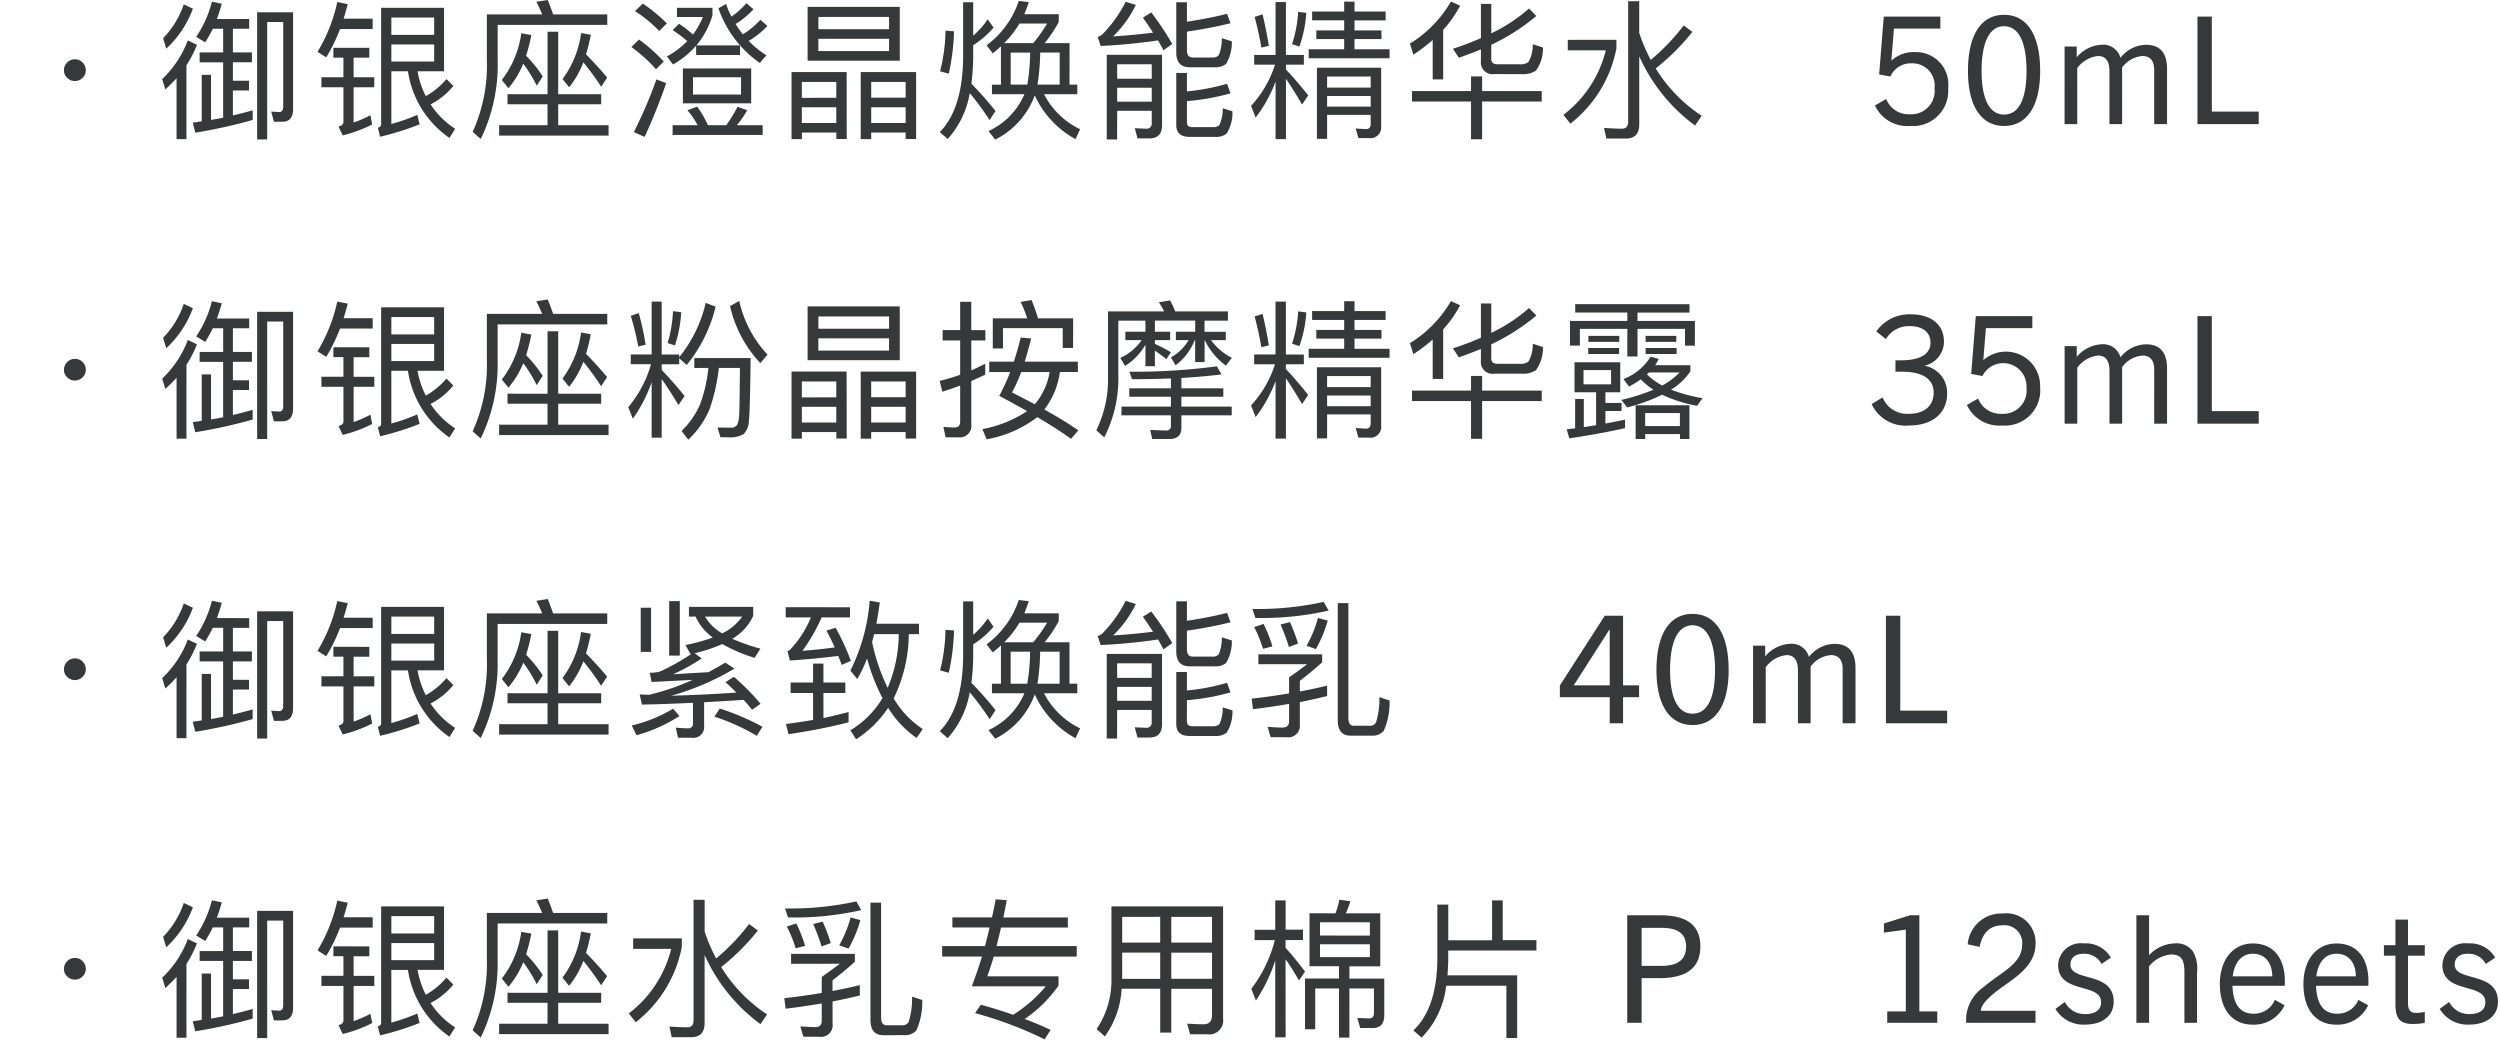 <svg xmlns="http://www.w3.org/2000/svg" width="217" height="91" viewBox="0 0 217 91">
  <g id="gwp_contents_03" transform="translate(-550 -899)">
    <path id="パス_4224" data-name="パス 4224" d="M6.5-5.629a.9.9,0,0,0-.663.273.9.9,0,0,0-.286.676.867.867,0,0,0,.286.663.9.9,0,0,0,.663.273.9.9,0,0,0,.663-.273.915.915,0,0,0,.286-.663.944.944,0,0,0-.286-.676A.9.9,0,0,0,6.5-5.629ZM15.951-10.4a7.673,7.673,0,0,1-1.794,2.938l.273.91a8.96,8.96,0,0,0,2.314-3.471ZM16.3-7.267a8.916,8.916,0,0,1-2.223,3.354l.273.9q.507-.468.975-.975V1.3h.858V-5.109A9.993,9.993,0,0,0,17.1-6.89Zm2.171-1.014h.9v2.054H17.329v.858H19.37v4.81q-.507.1-1.053.195V-4.277h-.806v4.03l-.78.117.221.871A44.891,44.891,0,0,0,21.931-.364V-1.2c-.559.156-1.131.312-1.716.442V-2.925h1.4V-3.77h-1.4v-1.6h1.651v-.858H20.215V-8.281h1.417v-.845H18.824q.234-.624.429-1.326l-.858-.182A9.687,9.687,0,0,1,17.03-7.579l.78.481A12.749,12.749,0,0,0,18.473-8.281ZM24.518-.208c.611,0,.923-.377.923-1.118V-9.711h-3.12V1.326h.871V-8.866h1.391v7.345q0,.468-.351.468l-.689-.039.234.884ZM29.276-10.6A14.018,14.018,0,0,1,27.56-6.279l.754.481a14.372,14.372,0,0,0,1.2-2.457h2.834v-.9H29.822c.13-.4.247-.819.364-1.261ZM28.938-6.63v.858h.871v1.7H27.9V-3.2h1.911V-.182q0,.273-.429.39l.364.767A11.808,11.808,0,0,0,32.305.026L32.149-.78a9.358,9.358,0,0,1-1.456.637V-3.2h1.794v-.871H30.693v-1.7h1.365V-6.63Zm5.031-.286h3.718v1.482H33.969Zm3.718-.832H33.969V-9.256h3.718Zm1.066,3.835a6.63,6.63,0,0,1-1.794,1.482,7.526,7.526,0,0,1-.715-2.158h2.3V-10.1h-5.46V.026c0,.13-.1.221-.286.286l.195.78A24.131,24.131,0,0,0,36.426.013l-.208-.819a16.552,16.552,0,0,1-2.249.793V-4.589h1.443a8.536,8.536,0,0,0,3.6,5.785L39.507.4a7.2,7.2,0,0,1-2.132-2.119,6.167,6.167,0,0,0,1.976-1.6Zm5.3,1.313v.871h3.471V.091h-4.2v.9h9.5v-.9H48.451v-1.82h3.731V-2.6H48.451V-8.021h-.923V-2.6Zm6.578-2.769A23.635,23.635,0,0,1,52.182-3.25l.52-.793c-.611-.728-1.222-1.4-1.833-2.015a16.361,16.361,0,0,0,.416-1.7l-.845-.156a8.563,8.563,0,0,1-1.612,4L49.4-3.2A7.906,7.906,0,0,0,50.635-5.369Zm-5.213.117a12.286,12.286,0,0,1,1.17,1.911l.52-.806a11.167,11.167,0,0,0-1.443-1.794,15.024,15.024,0,0,0,.455-1.794l-.871-.156a8.542,8.542,0,0,1-1.69,4.056l.572.715A7.951,7.951,0,0,0,45.422-5.252Zm7.293-4.277H48.009q-.234-.7-.468-1.248l-.988.156a10.627,10.627,0,0,1,.507,1.092h-4.8v4.017A13.854,13.854,0,0,1,41.028.663l.7.624a14.691,14.691,0,0,0,1.469-6.8V-8.619h9.516Zm3.081-.936-.676.65a11.878,11.878,0,0,1,2.106,1.729l.663-.663A14.8,14.8,0,0,0,55.8-10.465Zm-.325,3.12-.663.65A13.448,13.448,0,0,1,56.94-4.771l.676-.663A14.451,14.451,0,0,0,55.471-7.345Zm1.508,3.458A38.164,38.164,0,0,1,55.016.689l.936.416a49.846,49.846,0,0,0,1.872-4.667Zm2.3-.949v3.029h5.928V-4.836Zm5.044,2.262H60.151V-4.069h4.173ZM58.383.091V.936H66.2V.091H63.96a8.815,8.815,0,0,0,.9-1.3l-.845-.3a11.442,11.442,0,0,1-.975,1.6H61.451a8.925,8.925,0,0,0-.936-1.612l-.845.312a7.389,7.389,0,0,1,.884,1.3Zm2.041-6.9v.806h3.809v-.832H60.45a7.455,7.455,0,0,0,1.391-2.6V-10.1H58.76V-9.3h2.249a6.736,6.736,0,0,1-.858,1.521,9.782,9.782,0,0,0-1.209-.936l-.559.546a12.478,12.478,0,0,1,1.274.962,7.4,7.4,0,0,1-1.768,1.326l.533.7A7.768,7.768,0,0,0,60.424-6.812Zm2.6-3.627-.663.377a9.592,9.592,0,0,0,3.588,4.745l.572-.663a8.465,8.465,0,0,1-1.534-1.248,7.364,7.364,0,0,0,1.625-1.3L66-9.061A7.016,7.016,0,0,1,64.48-7.8a6.928,6.928,0,0,1-.624-.9A7.035,7.035,0,0,0,65.4-9.971l-.611-.533a6.662,6.662,0,0,1-1.3,1.17A7.62,7.62,0,0,1,63.024-10.439ZM73.489-4.524H68.705V1.3h.9V.728h2.99v.559h.9ZM69.6-.1V-1.469h2.99V-.1Zm0-2.184V-3.666h2.99v1.378Zm9.919-2.236h-4.81V1.3h.91V.728h2.99v.559h.91ZM75.621-.1V-1.469h2.99V-.1Zm0-2.2V-3.666h2.99V-2.3ZM70.1-10.179v4.667H78.1v-4.667Zm7.072,3.835H71.032V-7.41h6.136Zm-6.136-1.9V-9.308h6.136v1.066Zm11.037.13A15.461,15.461,0,0,1,81.6-4.589l.754.208A19.372,19.372,0,0,0,82.81-8.06Zm2.106,5.421A25.057,25.057,0,0,1,85.9-.351l.507-.793A29.7,29.7,0,0,0,84.318-3.51a20.45,20.45,0,0,0,.156-2.3v-1.04a7.943,7.943,0,0,0,1.768-1.534L85.735-9.1a7.014,7.014,0,0,1-1.261,1.417v-2.9H83.6v4.771c-.026,2.99-.7,5.148-2.028,6.5l.689.6A7.934,7.934,0,0,0,84.175-2.691Zm8.658-4.342H90.675A11.484,11.484,0,0,0,91.9-8.866v-.676h-2.99q.214-.507.39-1.053l-.871-.1a7.853,7.853,0,0,1-2.795,3.848l.533.7c.234-.182.481-.39.715-.611v3.328H86.1V-2.6H88.92A6.182,6.182,0,0,1,85.8.6l.585.741A6.969,6.969,0,0,0,89.817-2.5a8.21,8.21,0,0,0,3.536,3.8l.4-.858A6.839,6.839,0,0,1,90.623-2.6h2.886v-.832h-.676Zm-5.109,3.6V-6.214h1.69a17.648,17.648,0,0,1-.247,2.782Zm2.327,0a19.052,19.052,0,0,0,.234-2.782h1.69v2.782Zm-.364-3.6H87.165a8.708,8.708,0,0,0,1.326-1.7h2.4A13.039,13.039,0,0,1,89.687-7.033Zm7.28,3.874h3V-1.95h-3Zm3-.78h-3V-5.2h3Zm-3,2.782h3V-.1a.44.44,0,0,1-.494.494L98.5.351l.234.884h1.04c.728,0,1.092-.39,1.092-1.144v-6.11h-4.8V1.326h.9ZM105.43-4.94a1.439,1.439,0,0,0,1-.3,3.684,3.684,0,0,0,.494-1.95l-.871-.273a3.675,3.675,0,0,1-.26,1.469.667.667,0,0,1-.546.208h-1.7c-.351,0-.52-.208-.52-.624V-8.034c1.43-.208,2.691-.455,3.783-.728l-.3-.819c-.9.234-2.054.468-3.484.689v-1.69H102.1v4.368c0,.845.39,1.274,1.183,1.274ZM103.025-2a19.757,19.757,0,0,0,3.783-.676l-.3-.832a18.241,18.241,0,0,1-3.484.663v-1.6H102.1V.065c0,.689.377,1.04,1.157,1.04h2.21a1.453,1.453,0,0,0,1.014-.3,3.373,3.373,0,0,0,.494-1.924l-.845-.26a3.284,3.284,0,0,1-.286,1.456.738.738,0,0,1-.559.182h-1.768c-.338,0-.494-.143-.494-.4ZM99.931-9.7l-.728.455c.312.442.611.884.884,1.3-1.222.156-2.379.26-3.471.325a9.61,9.61,0,0,0,1.976-2.73l-.884-.273a11.277,11.277,0,0,1-2,2.808,1.163,1.163,0,0,1-.429.247l.26.78a49.462,49.462,0,0,0,4.979-.481q.253.429.468.858l.767-.546A25.312,25.312,0,0,0,99.931-9.7Zm8.931,3.692v.845h1.807a9.474,9.474,0,0,1-2.08,3.575l.4,1.014A11.849,11.849,0,0,0,110.721-3.7v5h.9V-3.939c.39.572.858,1.313,1.4,2.236l.533-.793c-.65-.819-1.287-1.573-1.937-2.249v-.416h1.56v-.845h-1.56V-10.6h-.9v4.589Zm3.822-3.744a11.351,11.351,0,0,1-.533,2.808l.637.208a10.789,10.789,0,0,0,.6-2.925Zm-3.094.221-.689.221c.234.858.429,1.742.585,2.665l.65-.156Q109.883-8.34,109.59-9.529Zm7.085-1.105v.858h-2.782v.767h2.782v.871h-2.418v.754h2.418V-6.5h-3.081v.78h7.02V-6.5h-3.042v-.884h2.34v-.754h-2.34v-.871h2.7v-.767h-2.7v-.858Zm-1.482,8.19h3.783v.923h-3.783Zm3.783-.728h-3.783v-.962h3.783ZM115.193-.806h3.783v.78c0,.3-.143.455-.416.455l-.884-.052.234.832h.91a.936.936,0,0,0,1.066-1.04V-4.9h-5.577V1.274h.884Zm7.371-2.067v.91h5.122V1.313h.962V-1.963h5.174v-.91h-5.174V-4.147h-.962v1.274Zm9.542-1.469a1.965,1.965,0,0,0,1.222-.312,3.292,3.292,0,0,0,.6-2l-.884-.286a2.919,2.919,0,0,1-.377,1.547,1.085,1.085,0,0,1-.728.195h-1.95c-.364,0-.546-.156-.546-.455V-6.89a18.008,18.008,0,0,0,3.913-2.5l-.637-.65a14.032,14.032,0,0,1-3.276,2.158v-2.561h-.9v2.977a25.828,25.828,0,0,1-2.431.923l.52.78c.65-.234,1.287-.468,1.911-.728v1.014a1.017,1.017,0,0,0,1.17,1.131Zm-7.748-2.964v3.419h.91v-4.3a9.834,9.834,0,0,0,1.469-2.093l-.793-.364a10.439,10.439,0,0,1-3.562,3.653l.3.962A15.745,15.745,0,0,0,124.358-7.306Zm11.726-.013v.91h3.3a10.063,10.063,0,0,1-3.679,5.6l.6.767a10.877,10.877,0,0,0,4-6.539v-.741Zm10.062-1.248a18.369,18.369,0,0,1-2.86,2.99,14.567,14.567,0,0,1-1-2.34v-2.756h-.962V-.208c0,.39-.182.6-.52.6-.494,0-1.027-.026-1.573-.065l.2.923h1.7c.767,0,1.157-.416,1.157-1.222V-5.889A15.07,15.07,0,0,0,147.134.117l.572-.845a13.219,13.219,0,0,1-3.991-4.108A19.817,19.817,0,0,0,146.9-8.008ZM169.1-3.133a2.807,2.807,0,0,0-2.925-3.12,2.817,2.817,0,0,0-1.976.715h-.026l.221-2.756h4.03v-1.04h-4.914l-.4,5.018.975.182a1.92,1.92,0,0,1,1.833-1.144,1.923,1.923,0,0,1,2,2.158A2.028,2.028,0,0,1,165.8-.858a2.1,2.1,0,0,1-2.08-1.326l-.975.559A3.1,3.1,0,0,0,165.828.156,3.055,3.055,0,0,0,169.1-3.133ZM173.953.156c2,0,3.133-1.755,3.133-4.771,0-3.094-1.118-4.875-3.133-4.875s-3.133,1.781-3.133,4.875C170.82-1.6,171.951.156,173.953.156Zm0-.988c-1.261,0-1.95-1.326-1.95-3.783,0-2.509.689-3.887,1.95-3.887s1.95,1.378,1.95,3.887C175.9-2.158,175.227-.832,173.953-.832ZM188.1,0V-4.784c0-1.4-.6-2.106-1.833-2.106a2.89,2.89,0,0,0-2.21,1.131,1.562,1.562,0,0,0-1.69-1.131A3,3,0,0,0,180.258-5.8v-.936h-1.053V0h1.1V-4.862a2.572,2.572,0,0,1,1.807-1.053c.676,0,.988.481.988,1.313V0h1.1V-4.914a2.416,2.416,0,0,1,1.755-1c.52,0,1.027.247,1.027,1.2V0Zm7.956,0V-1.092h-4.069V-9.334h-1.248V0ZM6.5,20.371a.954.954,0,0,0-.949.949.867.867,0,0,0,.286.663.942.942,0,0,0,1.326,0,.915.915,0,0,0,.286-.663.944.944,0,0,0-.286-.676A.9.9,0,0,0,6.5,20.371ZM15.951,15.6a7.673,7.673,0,0,1-1.794,2.938l.273.91a8.96,8.96,0,0,0,2.314-3.471Zm.351,3.133a8.916,8.916,0,0,1-2.223,3.354l.273.9q.507-.468.975-.975V27.3h.858V20.891a9.993,9.993,0,0,0,.91-1.781Zm2.171-1.014h.9v2.054H17.329v.858H19.37v4.81q-.507.1-1.053.195V21.723h-.806v4.03l-.78.117.221.871a44.891,44.891,0,0,0,4.979-1.1V24.8c-.559.156-1.131.312-1.716.442V23.075h1.4V22.23h-1.4v-1.6h1.651v-.858H20.215V17.719h1.417v-.845H18.824q.234-.624.429-1.326l-.858-.182a9.687,9.687,0,0,1-1.365,3.055l.78.481A12.749,12.749,0,0,0,18.473,17.719Zm6.045,8.073c.611,0,.923-.377.923-1.118V16.289h-3.12V27.326h.871V17.134h1.391v7.345q0,.468-.351.468l-.689-.039.234.884ZM29.276,15.4a14.018,14.018,0,0,1-1.716,4.316l.754.481a14.372,14.372,0,0,0,1.2-2.457h2.834v-.9H29.822c.13-.4.247-.819.364-1.261Zm-.338,3.965v.858h.871v1.7H27.9V22.8h1.911v3.016q0,.273-.429.39l.364.767a11.808,11.808,0,0,0,2.561-.949l-.156-.806a9.358,9.358,0,0,1-1.456.637V22.8h1.794v-.871H30.693v-1.7h1.365V19.37Zm5.031-.286h3.718v1.482H33.969Zm3.718-.832H33.969V16.744h3.718Zm1.066,3.835a6.63,6.63,0,0,1-1.794,1.482,7.526,7.526,0,0,1-.715-2.158h2.3V15.9h-5.46V26.026c0,.13-.1.221-.286.286l.195.78a24.131,24.131,0,0,0,3.432-1.079l-.208-.819a16.553,16.553,0,0,1-2.249.793V21.411h1.443a8.536,8.536,0,0,0,3.6,5.785l.494-.793a7.2,7.2,0,0,1-2.132-2.119,6.167,6.167,0,0,0,1.976-1.6Zm5.3,1.313v.871h3.471v1.82h-4.2v.9h9.5v-.9H48.451v-1.82h3.731V23.4H48.451V17.979h-.923V23.4Zm6.578-2.769a23.635,23.635,0,0,1,1.547,2.119l.52-.793c-.611-.728-1.222-1.4-1.833-2.015a16.361,16.361,0,0,0,.416-1.7l-.845-.156a8.563,8.563,0,0,1-1.612,4l.572.715A7.906,7.906,0,0,0,50.635,20.631Zm-5.213.117a12.286,12.286,0,0,1,1.17,1.911l.52-.806a11.167,11.167,0,0,0-1.443-1.794,15.024,15.024,0,0,0,.455-1.794l-.871-.156a8.542,8.542,0,0,1-1.69,4.056l.572.715A7.951,7.951,0,0,0,45.422,20.748Zm7.293-4.277H48.009q-.234-.7-.468-1.248l-.988.156a10.627,10.627,0,0,1,.507,1.092h-4.8v4.017a13.854,13.854,0,0,1-1.235,6.175l.7.624a14.691,14.691,0,0,0,1.469-6.8V17.381h9.516Zm2.041,3.523v.845h1.755a10.035,10.035,0,0,1-1.976,3.731l.4,1A12.582,12.582,0,0,0,56.563,22.4v4.81h.871V22.126c.416.572.9,1.326,1.456,2.262l.533-.793q-1.014-1.248-1.989-2.262v-.494h1.521v-.52l.65.585a12.669,12.669,0,0,0,2.509-5.057l-.858-.338a11.614,11.614,0,0,1-2.3,4.719v-.234H57.434V15.4h-.871v4.589Zm6.734,1.17a12.586,12.586,0,0,1-.728,3.185,7.3,7.3,0,0,1-1.6,2.288l.585.754a7.775,7.775,0,0,0,1.846-2.639,16.142,16.142,0,0,0,.806-3.588h1.833c-.026,2.262-.039,3.6-.065,4.043a2.444,2.444,0,0,1-.169.884.6.6,0,0,1-.572.26c-.364,0-.754-.013-1.144-.013l.26.845h.624a2.394,2.394,0,0,0,1.391-.273A1.779,1.779,0,0,0,65,25.831c.065-.546.117-2.379.156-5.525H60.268v.858Zm2.678-5.811-.793.442A10.467,10.467,0,0,0,66,20.735l.624-.728A9.957,9.957,0,0,1,64.168,15.353Zm-5.746.884a11.8,11.8,0,0,1-.468,2.769l.637.208a11.621,11.621,0,0,0,.546-2.886Zm-2.977.169-.689.234a25.776,25.776,0,0,1,.65,2.665l.637-.156A22.564,22.564,0,0,0,55.445,16.406Zm18.044,5.07H68.705V27.3h.9v-.572h2.99v.559h.9ZM69.6,25.9V24.531h2.99V25.9Zm0-2.184V22.334h2.99v1.378Zm9.919-2.236h-4.81V27.3h.91v-.572h2.99v.559h.91Zm-3.9,4.42V24.531h2.99V25.9Zm0-2.2V22.334h2.99V23.7ZM70.1,15.821v4.667H78.1V15.821Zm7.072,3.835H71.032V18.59h6.136Zm-6.136-1.9V16.692h6.136v1.066Zm22.113-.9H90.1c-.182-.6-.364-1.118-.559-1.586l-.949.156a12.133,12.133,0,0,1,.572,1.43h-2.99v2.613h.884V17.706h5.187v1.716h.9ZM88.6,18.525c-.182.728-.377,1.417-.6,2.093H85.865v.9h1.82a18.834,18.834,0,0,1-.949,2.067q1.287.682,2.418,1.326a10.56,10.56,0,0,1-3.887,1.56l.377.884a10.224,10.224,0,0,0,4.394-1.924c1.17.689,2.145,1.313,2.925,1.885l.637-.741c-.754-.52-1.729-1.131-2.951-1.807A6.828,6.828,0,0,0,92,21.515h1.56v-.9H88.946c.182-.6.377-1.274.559-2.015Zm2.509,2.99a5.809,5.809,0,0,1-1.287,2.8c-.611-.325-1.274-.663-1.976-1.027a14.455,14.455,0,0,0,.793-1.768Zm-7.917,5.668a1,1,0,0,0,1.118-1.131V22.3c.4-.182.806-.364,1.209-.559v-.949q-.6.312-1.209.585v-2.6h1.222v-.9H84.305V15.418h-.962v2.457H81.822v.9h1.521v2.977a15.7,15.7,0,0,1-1.781.533l.234.936c.507-.156,1.027-.338,1.547-.533v3.133c0,.338-.169.507-.481.507s-.637-.026-.975-.052l.195.91ZM98.02,22.932v.728h3.614v.858h-4.29v.754h4.29v.9a.375.375,0,0,1-.429.416c-.442,0-.9-.026-1.365-.052l.169.793h1.482c.7,0,1.053-.325,1.053-.949V25.272h4.368v-.754h-4.368V23.66h3.64v-.728h-3.64v-.9c1.326-.078,2.483-.182,3.484-.312l-.4-.7a54.559,54.559,0,0,1-7.592.468l.221.65c1.2,0,2.327-.026,3.38-.065v.858Zm-.338-4.914v.728H99.1a4.627,4.627,0,0,1-1.859,1.547l.416.689a5.284,5.284,0,0,0,1.768-1.833v1.859h.819V19.656c.286.195.624.442,1,.741l.39-.6a14.275,14.275,0,0,0-1.391-.728v-.325h1.326v-.728h-1.326v-.962h3.5v.962h-1.677v.728h1.105a4.042,4.042,0,0,1-1.534,1.5l.4.689a5.026,5.026,0,0,0,1.664-2.184h.039v1.9h.819v-1.9h.013a6,6,0,0,0,1.833,2.21l.52-.676a5.013,5.013,0,0,1-1.807-1.534H106.4v-.728h-1.846v-.962h2.028V16.25h-4.576a7.265,7.265,0,0,0-.442-.949l-.975.156a7.5,7.5,0,0,1,.455.793H96.174v5.525a10.125,10.125,0,0,1-1.014,4.8l.689.611a11.2,11.2,0,0,0,1.222-5.408V17.056h2.353v.962Zm11.18,1.976v.845h1.807a9.474,9.474,0,0,1-2.08,3.575l.4,1.014a11.849,11.849,0,0,0,1.729-3.133v5h.9V22.061c.39.572.858,1.313,1.4,2.236l.533-.793c-.65-.819-1.287-1.573-1.937-2.249v-.416h1.56v-.845h-1.56V15.4h-.9v4.589Zm3.822-3.744a11.351,11.351,0,0,1-.533,2.808l.637.208a10.789,10.789,0,0,0,.6-2.925Zm-3.094.221-.689.221c.234.858.429,1.742.585,2.665l.65-.156Q109.883,17.66,109.59,16.471Zm7.085-1.105v.858h-2.782v.767h2.782v.871h-2.418v.754h2.418V19.5h-3.081v.78h7.02V19.5h-3.042v-.884h2.34v-.754h-2.34v-.871h2.7v-.767h-2.7v-.858Zm-1.482,8.19h3.783v.923h-3.783Zm3.783-.728h-3.783v-.962h3.783Zm-3.783,2.366h3.783v.78c0,.3-.143.455-.416.455l-.884-.052.234.832h.91a.936.936,0,0,0,1.066-1.04V21.1h-5.577v6.175h.884Zm7.371-2.067v.91h5.122v3.276h.962V24.037h5.174v-.91h-5.174V21.853h-.962v1.274Zm9.542-1.469a1.965,1.965,0,0,0,1.222-.312,3.292,3.292,0,0,0,.6-2l-.884-.286a2.919,2.919,0,0,1-.377,1.547,1.085,1.085,0,0,1-.728.195h-1.95c-.364,0-.546-.156-.546-.455V19.11a18.008,18.008,0,0,0,3.913-2.5l-.637-.65a14.032,14.032,0,0,1-3.276,2.158V15.561h-.9v2.977a25.828,25.828,0,0,1-2.431.923l.52.78c.65-.234,1.287-.468,1.911-.728v1.014a1.017,1.017,0,0,0,1.17,1.131Zm-7.748-2.964v3.419h.91v-4.3a9.834,9.834,0,0,0,1.469-2.093l-.793-.364a10.439,10.439,0,0,1-3.562,3.653l.3.962A15.745,15.745,0,0,0,124.358,18.694Zm12.311,1.976v2.6h1.872v2.86c-.351.052-.7.117-1.066.169V23.855h-.754V26.4c-.234.026-.481.052-.728.091l.221.78c1.846-.273,3.458-.572,4.836-.884v-.741c-.546.117-1.105.234-1.7.338V24.9h1.4v-.7h-1.4V23.27h1.287v-2.6Zm3.172,1.911h-2.392V21.346h2.392Zm6.8,1.82h-4.667v2.925h.832V26.9h3.016v.429h.819ZM142.8,26.208V25.077h3.016v1.131Zm.468-6.019a4.757,4.757,0,0,1-2.353,1.937l.481.65a9.785,9.785,0,0,0,1.027-.624,6.285,6.285,0,0,0,1.092.9,17.605,17.605,0,0,1-2.782.884l.507.65a15.641,15.641,0,0,0,3.029-1.1,12.322,12.322,0,0,0,3.042.962l.468-.663a13.771,13.771,0,0,1-2.73-.741,5.484,5.484,0,0,0,1.677-1.586v-.533h-3.055q.156-.254.312-.546Zm-.312,1.534a2.326,2.326,0,0,1,.182-.169h2.652a6.249,6.249,0,0,1-1.508,1.131A5.8,5.8,0,0,1,142.961,21.723Zm-6.227-6.1v.728h4.524v.728h-4.979v2.145h.858V17.771h4.121v2.392h.884V17.771h4.121v1.456h.858V17.082h-4.979v-.728h4.511v-.728Zm1.144,2.756v.52h2.678v-.52Zm-.013,1.053v.52h2.678v-.52Zm4.979-1.053v.52h2.665v-.52Zm0,1.053v.52h2.691v-.52Zm26.169,3.926a2.356,2.356,0,0,0-1.924-2.379v-.026a2.14,2.14,0,0,0,1.651-2.067c0-1.456-1.066-2.379-2.873-2.379a3.51,3.51,0,0,0-3,1.482l.832.663a2.32,2.32,0,0,1,2.093-1.118c1.144,0,1.781.572,1.781,1.43,0,1-.91,1.534-2.548,1.534h-.494v.988h.572c1.69,0,2.743.572,2.743,1.82,0,1.183-.858,1.833-2.119,1.833a2.3,2.3,0,0,1-2.314-1.417l-.949.572a3.236,3.236,0,0,0,3.289,1.859C167.635,26.156,169.013,25.155,169.013,23.361Zm8.073-.494a2.971,2.971,0,0,0-4.9-2.405h-.026l.221-2.756h4.03v-1.04H171.5l-.4,5.018.975.182A2.02,2.02,0,0,1,175.9,22.88a2.028,2.028,0,0,1-2.119,2.262,2.1,2.1,0,0,1-2.08-1.326l-.975.559a3.1,3.1,0,0,0,3.081,1.781A3.055,3.055,0,0,0,177.086,22.867ZM188.1,26V21.216c0-1.4-.6-2.106-1.833-2.106a2.89,2.89,0,0,0-2.21,1.131,1.562,1.562,0,0,0-1.69-1.131,3,3,0,0,0-2.106,1.092v-.936h-1.053V26h1.1V21.138a2.572,2.572,0,0,1,1.807-1.053c.676,0,.988.481.988,1.313V26h1.1V21.086a2.416,2.416,0,0,1,1.755-1c.52,0,1.027.247,1.027,1.2V26Zm7.956,0V24.908h-4.069V16.666h-1.248V26ZM6.5,46.371a.954.954,0,0,0-.949.949.867.867,0,0,0,.286.663.942.942,0,0,0,1.326,0,.915.915,0,0,0,.286-.663.944.944,0,0,0-.286-.676A.9.9,0,0,0,6.5,46.371ZM15.951,41.6a7.673,7.673,0,0,1-1.794,2.938l.273.91a8.96,8.96,0,0,0,2.314-3.471Zm.351,3.133a8.916,8.916,0,0,1-2.223,3.354l.273.9q.507-.468.975-.975V53.3h.858V46.891a9.993,9.993,0,0,0,.91-1.781Zm2.171-1.014h.9v2.054H17.329v.858H19.37v4.81q-.507.1-1.053.195V47.723h-.806v4.03l-.78.117.221.871a44.891,44.891,0,0,0,4.979-1.1V50.8c-.559.156-1.131.312-1.716.442V49.075h1.4V48.23h-1.4v-1.6h1.651v-.858H20.215V43.719h1.417v-.845H18.824q.234-.624.429-1.326l-.858-.182a9.687,9.687,0,0,1-1.365,3.055l.78.481A12.749,12.749,0,0,0,18.473,43.719Zm6.045,8.073c.611,0,.923-.377.923-1.118V42.289h-3.12V53.326h.871V43.134h1.391v7.345q0,.468-.351.468l-.689-.039.234.884ZM29.276,41.4a14.018,14.018,0,0,1-1.716,4.316l.754.481a14.372,14.372,0,0,0,1.2-2.457h2.834v-.9H29.822c.13-.4.247-.819.364-1.261Zm-.338,3.965v.858h.871v1.7H27.9V48.8h1.911v3.016q0,.273-.429.39l.364.767a11.808,11.808,0,0,0,2.561-.949l-.156-.806a9.358,9.358,0,0,1-1.456.637V48.8h1.794v-.871H30.693v-1.7h1.365V45.37Zm5.031-.286h3.718v1.482H33.969Zm3.718-.832H33.969V42.744h3.718Zm1.066,3.835a6.63,6.63,0,0,1-1.794,1.482,7.526,7.526,0,0,1-.715-2.158h2.3V41.9h-5.46V52.026c0,.13-.1.221-.286.286l.195.78a24.131,24.131,0,0,0,3.432-1.079l-.208-.819a16.552,16.552,0,0,1-2.249.793V47.411h1.443a8.536,8.536,0,0,0,3.6,5.785l.494-.793a7.2,7.2,0,0,1-2.132-2.119,6.167,6.167,0,0,0,1.976-1.6Zm5.3,1.313v.871h3.471v1.82h-4.2v.9h9.5v-.9H48.451v-1.82h3.731V49.4H48.451V43.979h-.923V49.4Zm6.578-2.769a23.635,23.635,0,0,1,1.547,2.119l.52-.793c-.611-.728-1.222-1.4-1.833-2.015a16.361,16.361,0,0,0,.416-1.7l-.845-.156a8.563,8.563,0,0,1-1.612,4l.572.715A7.906,7.906,0,0,0,50.635,46.631Zm-5.213.117a12.286,12.286,0,0,1,1.17,1.911l.52-.806a11.167,11.167,0,0,0-1.443-1.794,15.024,15.024,0,0,0,.455-1.794l-.871-.156a8.542,8.542,0,0,1-1.69,4.056l.572.715A7.951,7.951,0,0,0,45.422,46.748Zm7.293-4.277H48.009q-.234-.7-.468-1.248l-.988.156a10.627,10.627,0,0,1,.507,1.092h-4.8v4.017a13.854,13.854,0,0,1-1.235,6.175l.7.624a14.691,14.691,0,0,0,1.469-6.8V43.381h9.516ZM58.084,41.4v4.732h.923V41.4Zm-2.47.572v3.835h.9V41.977Zm4.758.767a4.618,4.618,0,0,0,1.495,1.82,14.977,14.977,0,0,1-2.366.65l.429.78a.193.193,0,0,1,.091-.013,17.747,17.747,0,0,1-2.769,1.547,3.137,3.137,0,0,1-.858.091l.169.806,3.549-.182a19.813,19.813,0,0,1-3.757,1.287c-.273,0-.546-.013-.832-.026l.195.884c1.352-.026,2.821-.078,4.433-.156V52a.385.385,0,0,1-.416.442,10.644,10.644,0,0,1-1.079-.065l.195.884h1.2a.936.936,0,0,0,1.066-1.04V50.18c1.079-.065,2.223-.13,3.432-.208.26.286.507.572.728.858l.741-.52A20.105,20.105,0,0,0,63.7,47.97l-.728.468c.338.3.65.6.949.9q-2.847.2-5.655.273a22.616,22.616,0,0,0,5.486-2.353l-.793-.52c-.494.3-.988.572-1.469.832-1,.052-2.028.117-3.068.182a17.2,17.2,0,0,0,2.483-1.378l-.611-.455a12.722,12.722,0,0,0,2.4-.793,13.686,13.686,0,0,0,2.808,1.2L66,45.526a17.632,17.632,0,0,1-2.444-.858,4.342,4.342,0,0,0,1.82-1.989V41.9H59.8v.845ZM62.686,44.2A4.08,4.08,0,0,1,61.2,42.744h3.224A4.51,4.51,0,0,1,62.686,44.2Zm-.208,6.526-.468.7a18.216,18.216,0,0,1,3.679,1.664l.494-.78A20.905,20.905,0,0,0,62.478,50.726Zm-4.056.013a12.486,12.486,0,0,1-3.588,1.456l.416.845a13.637,13.637,0,0,0,3.731-1.664Zm17.459-6.474h2.132a12.269,12.269,0,0,1-.962,4.667A17.041,17.041,0,0,1,75.7,44.967C75.751,44.733,75.816,44.5,75.881,44.265Zm.715,5.564a8.138,8.138,0,0,1-2.782,2.782l.494.78a9.444,9.444,0,0,0,2.782-2.73,8.672,8.672,0,0,0,2.47,2.613l.533-.767a8.168,8.168,0,0,1-2.522-2.665,12.874,12.874,0,0,0,1.313-5.577h.884v-.9H76.076c.1-.585.208-1.2.286-1.846l-.871-.156a16.445,16.445,0,0,1-1.677,6.071l.6.728a11.375,11.375,0,0,0,.845-1.781A17.779,17.779,0,0,0,76.6,49.829Zm-2.938,1.2c-.715.182-1.443.364-2.184.52V49.374h1.9v-.91h-1.9V46.826h-.9v1.638h-1.95v.91h1.95v2.34c-.767.13-1.547.247-2.353.351l.221.884a50.031,50.031,0,0,0,5.213-1.027Zm-5.46-9.1v.884h2.184a8.818,8.818,0,0,1-1.846,2.847.838.838,0,0,1-.182.078l.208.819c1.508-.1,2.9-.234,4.2-.4.1.247.195.507.3.78l.793-.351a20.006,20.006,0,0,0-1.326-2.873l-.793.247c.234.442.481.923.715,1.456-.91.13-1.846.221-2.795.3a16.351,16.351,0,0,0,1.664-2.9h2.457v-.884Zm13.871,1.963a15.461,15.461,0,0,1-.468,3.523l.754.208a19.371,19.371,0,0,0,.455-3.679Zm2.106,5.421a25.057,25.057,0,0,1,1.729,2.34l.507-.793a29.7,29.7,0,0,0-2.093-2.366,20.45,20.45,0,0,0,.156-2.3v-1.04a7.943,7.943,0,0,0,1.768-1.534l-.507-.715a7.014,7.014,0,0,1-1.261,1.417v-2.9H83.6v4.771c-.026,2.99-.7,5.148-2.028,6.5l.689.6A7.934,7.934,0,0,0,84.175,49.309Zm8.658-4.342H90.675A11.484,11.484,0,0,0,91.9,43.134v-.676h-2.99q.214-.507.39-1.053l-.871-.1a7.853,7.853,0,0,1-2.795,3.848l.533.7c.234-.182.481-.39.715-.611v3.328H86.1V49.4H88.92a6.182,6.182,0,0,1-3.12,3.2l.585.741A6.969,6.969,0,0,0,89.817,49.5a8.21,8.21,0,0,0,3.536,3.8l.4-.858A6.839,6.839,0,0,1,90.623,49.4h2.886v-.832h-.676Zm-5.109,3.6V45.786h1.69a17.648,17.648,0,0,1-.247,2.782Zm2.327,0a19.052,19.052,0,0,0,.234-2.782h1.69v2.782Zm-.364-3.6H87.165a8.708,8.708,0,0,0,1.326-1.7h2.4A13.039,13.039,0,0,1,89.687,44.967Zm7.28,3.874h3V50.05h-3Zm3-.78h-3V46.8h3Zm-3,2.782h3V51.9a.44.44,0,0,1-.494.494l-.975-.039.234.884h1.04c.728,0,1.092-.39,1.092-1.144v-6.11h-4.8v7.345h.9Zm8.463-3.783a1.439,1.439,0,0,0,1-.3,3.684,3.684,0,0,0,.494-1.95l-.871-.273a3.675,3.675,0,0,1-.26,1.469.667.667,0,0,1-.546.208h-1.7c-.351,0-.52-.208-.52-.624V43.966c1.43-.208,2.691-.455,3.783-.728l-.3-.819c-.9.234-2.054.468-3.484.689v-1.69H102.1v4.368c0,.845.39,1.274,1.183,1.274ZM103.025,50a19.757,19.757,0,0,0,3.783-.676l-.3-.832a18.241,18.241,0,0,1-3.484.663v-1.6H102.1v4.511c0,.689.377,1.04,1.157,1.04h2.21a1.453,1.453,0,0,0,1.014-.3,3.373,3.373,0,0,0,.494-1.924l-.845-.26a3.284,3.284,0,0,1-.286,1.456.738.738,0,0,1-.559.182h-1.768c-.338,0-.494-.143-.494-.4Zm-3.094-7.7-.728.455c.312.442.611.884.884,1.3-1.222.156-2.379.26-3.471.325a9.61,9.61,0,0,0,1.976-2.73l-.884-.273a11.277,11.277,0,0,1-2,2.808,1.163,1.163,0,0,1-.429.247l.26.78a49.464,49.464,0,0,0,4.979-.481q.253.429.468.858l.767-.546A25.312,25.312,0,0,0,99.931,42.3Zm19.123,10.777a1.279,1.279,0,0,0,1.053-.416,6,6,0,0,0,.507-2.639l-.884-.286a6.757,6.757,0,0,1-.286,2.171.578.578,0,0,1-.559.312H117.52c-.325,0-.481-.234-.481-.689V41.574h-.923V51.727c0,.9.364,1.352,1.118,1.352Zm-3.861-4.342c-.728.182-1.521.351-2.366.507v-.923c.728-.559,1.365-1.092,1.937-1.612V46.02h-5.538v.858h4.238c-.611.455-1.131.832-1.573,1.144v1.391c-1.014.169-2.106.325-3.25.455l.117.91c1.092-.13,2.132-.286,3.133-.455v1.508c0,.364-.195.546-.572.546-.312,0-.741-.026-1.287-.065l.26.9h1.391a1,1,0,0,0,1.144-1.1v-1.95c.819-.156,1.612-.338,2.366-.52Zm-.793-5.876a10.7,10.7,0,0,1-.988,2.418l.806.286a11.019,11.019,0,0,0,1.027-2.47Zm-2.431.364-.819.208a17.591,17.591,0,0,1,.728,1.95l.793-.3A15.478,15.478,0,0,0,111.969,43.225Zm-2.288.156-.819.273a11.448,11.448,0,0,1,.767,1.885l.819-.208A12.446,12.446,0,0,0,109.681,43.381Zm5.213-1.911a26.468,26.468,0,0,1-6.188.611l.26.78a26.027,26.027,0,0,0,6.357-.637ZM140.881,52V49.738h1.391V48.711h-1.391V42.666h-1.586l-3.9,6.058v1.014h4.329V52Zm-1.157-3.289H136.6l3.094-4.836h.026Zm7.189,3.445c2,0,3.133-1.755,3.133-4.771,0-3.094-1.118-4.875-3.133-4.875s-3.133,1.781-3.133,4.875C143.78,50.4,144.911,52.156,146.913,52.156Zm0-.988c-1.261,0-1.95-1.326-1.95-3.783,0-2.509.689-3.887,1.95-3.887s1.95,1.378,1.95,3.887C148.863,49.842,148.187,51.168,146.913,51.168ZM161.057,52V47.216c0-1.4-.6-2.106-1.833-2.106a2.89,2.89,0,0,0-2.21,1.131,1.562,1.562,0,0,0-1.69-1.131,3,3,0,0,0-2.106,1.092v-.936h-1.053V52h1.1V47.138a2.572,2.572,0,0,1,1.807-1.053c.676,0,.988.481.988,1.313V52h1.1V47.086a2.416,2.416,0,0,1,1.755-1c.52,0,1.027.247,1.027,1.2V52Zm7.956,0V50.908h-4.069V42.666H163.7V52ZM6.5,72.371a.954.954,0,0,0-.949.949.867.867,0,0,0,.286.663.942.942,0,0,0,1.326,0,.915.915,0,0,0,.286-.663.944.944,0,0,0-.286-.676A.9.9,0,0,0,6.5,72.371ZM15.951,67.6a7.673,7.673,0,0,1-1.794,2.938l.273.91a8.96,8.96,0,0,0,2.314-3.471Zm.351,3.133a8.916,8.916,0,0,1-2.223,3.354l.273.9q.507-.468.975-.975V79.3h.858V72.891a9.993,9.993,0,0,0,.91-1.781Zm2.171-1.014h.9v2.054H17.329v.858H19.37v4.81q-.507.1-1.053.195V73.723h-.806v4.03l-.78.117.221.871a44.889,44.889,0,0,0,4.979-1.1V76.8c-.559.156-1.131.312-1.716.442V75.075h1.4V74.23h-1.4v-1.6h1.651v-.858H20.215V69.719h1.417v-.845H18.824q.234-.624.429-1.326l-.858-.182a9.687,9.687,0,0,1-1.365,3.055l.78.481A12.749,12.749,0,0,0,18.473,69.719Zm6.045,8.073c.611,0,.923-.377.923-1.118V68.289h-3.12V79.326h.871V69.134h1.391v7.345q0,.468-.351.468l-.689-.039.234.884ZM29.276,67.4a14.018,14.018,0,0,1-1.716,4.316l.754.481a14.372,14.372,0,0,0,1.2-2.457h2.834v-.9H29.822c.13-.4.247-.819.364-1.261Zm-.338,3.965v.858h.871v1.7H27.9V74.8h1.911v3.016q0,.273-.429.39l.364.767a11.808,11.808,0,0,0,2.561-.949l-.156-.806a9.359,9.359,0,0,1-1.456.637V74.8h1.794v-.871H30.693v-1.7h1.365V71.37Zm5.031-.286h3.718v1.482H33.969Zm3.718-.832H33.969V68.744h3.718Zm1.066,3.835a6.63,6.63,0,0,1-1.794,1.482,7.526,7.526,0,0,1-.715-2.158h2.3V67.9h-5.46V78.026c0,.13-.1.221-.286.286l.195.78a24.132,24.132,0,0,0,3.432-1.079l-.208-.819a16.553,16.553,0,0,1-2.249.793V73.411h1.443a8.536,8.536,0,0,0,3.6,5.785l.494-.793a7.2,7.2,0,0,1-2.132-2.119,6.167,6.167,0,0,0,1.976-1.6Zm5.3,1.313v.871h3.471v1.82h-4.2v.9h9.5v-.9H48.451v-1.82h3.731V75.4H48.451V69.979h-.923V75.4Zm6.578-2.769a23.635,23.635,0,0,1,1.547,2.119l.52-.793c-.611-.728-1.222-1.4-1.833-2.015a16.361,16.361,0,0,0,.416-1.7l-.845-.156a8.563,8.563,0,0,1-1.612,4l.572.715A7.906,7.906,0,0,0,50.635,72.631Zm-5.213.117a12.286,12.286,0,0,1,1.17,1.911l.52-.806a11.168,11.168,0,0,0-1.443-1.794,15.024,15.024,0,0,0,.455-1.794l-.871-.156a8.542,8.542,0,0,1-1.69,4.056l.572.715A7.951,7.951,0,0,0,45.422,72.748Zm7.293-4.277H48.009q-.234-.7-.468-1.248l-.988.156a10.628,10.628,0,0,1,.507,1.092h-4.8v4.017a13.854,13.854,0,0,1-1.235,6.175l.7.624a14.691,14.691,0,0,0,1.469-6.8V69.381h9.516Zm2.249,2.21v.91h3.3a10.063,10.063,0,0,1-3.679,5.6l.6.767a10.877,10.877,0,0,0,4-6.539v-.741Zm10.062-1.248a18.368,18.368,0,0,1-2.86,2.99,14.568,14.568,0,0,1-1-2.34V67.327H60.2V77.792c0,.39-.182.6-.52.6-.494,0-1.027-.026-1.573-.065l.195.923h1.7c.767,0,1.157-.416,1.157-1.222V72.111a15.071,15.071,0,0,0,4.849,6.006l.572-.845A13.219,13.219,0,0,1,62.6,73.164a19.817,19.817,0,0,0,3.185-3.172Zm13.468,9.646a1.279,1.279,0,0,0,1.053-.416,6,6,0,0,0,.507-2.639l-.884-.286a6.756,6.756,0,0,1-.286,2.171.578.578,0,0,1-.559.312H76.96c-.325,0-.481-.234-.481-.689V67.574h-.923V77.727c0,.9.364,1.352,1.118,1.352Zm-3.861-4.342c-.728.182-1.521.351-2.366.507v-.923c.728-.559,1.365-1.092,1.937-1.612V72.02H68.666v.858H72.9c-.611.455-1.131.832-1.573,1.144v1.391c-1.014.169-2.106.325-3.25.455l.117.91c1.092-.13,2.132-.286,3.133-.455v1.508c0,.364-.195.546-.572.546-.312,0-.741-.026-1.287-.065l.26.9h1.391A1,1,0,0,0,72.267,78.1v-1.95c.819-.156,1.612-.338,2.366-.52Zm-.793-5.876a10.7,10.7,0,0,1-.988,2.418l.806.286a11.019,11.019,0,0,0,1.027-2.47Zm-2.431.364-.819.208a17.591,17.591,0,0,1,.728,1.95l.793-.3A15.478,15.478,0,0,0,71.409,69.225Zm-2.288.156-.819.273a11.448,11.448,0,0,1,.767,1.885l.819-.208A12.446,12.446,0,0,0,69.121,69.381Zm5.213-1.911a26.468,26.468,0,0,1-6.188.611l.26.78a26.027,26.027,0,0,0,6.357-.637Zm7.449,3.874v.91h3.458c-.273.9-.572,1.755-.884,2.587h6.422a12.042,12.042,0,0,1-2.834,2.47c-.9-.312-1.833-.611-2.808-.871l-.494.728a33.192,33.192,0,0,1,6.032,2.275l.52-.819c-.715-.338-1.469-.663-2.249-.949a11.307,11.307,0,0,0,2.938-2.9V73.97H85.7c.182-.533.377-1.105.559-1.716h7.2v-.91H86.5c.13-.507.26-1.04.39-1.612h5.8v-.871h-5.6c.1-.468.195-.975.3-1.5l-.962-.078c-.1.52-.208,1.04-.325,1.573H82.667v.871H85.9c-.13.546-.26,1.079-.4,1.612Zm15.626.572h3.3v2.275h-3.3Zm-.052,3.133h3.354v3.809h.962V75.049h3.536v2.262c0,.546-.247.819-.715.819-.442,0-.923-.026-1.443-.052L103.3,79h1.5a1.206,1.206,0,0,0,1.365-1.365V67.9H96.473v6.24a7.558,7.558,0,0,1-1.287,4.407l.715.637A7.761,7.761,0,0,0,97.357,75.049Zm7.852-.858h-3.536V71.916h3.536Zm0-3.146h-3.536V68.809h3.536Zm-4.5-2.236v2.236h-3.3V68.809Zm12.961-.312v4.6h2.561v1.066h-2.951v4.407h.884V75.023h2.067v4.264h.9V75.023h2.132v2.119c0,.312-.13.481-.39.481l-1.053-.039.247.871h1.092c.663,0,1-.377,1-1.105V74.165H117.13V73.1h2.678V68.5h-2.99a7.283,7.283,0,0,0,.39-1.053l-.949-.13a7.65,7.65,0,0,1-.338,1.183Zm5.239,3.809h-4.329V71.188h4.329Zm-4.329-1.872V69.277h4.329v1.157Zm-2.99,2.054c.338.468.728,1.092,1.17,1.846l.52-.78c-.572-.754-1.131-1.443-1.69-2.054v-.676H113.1v-.9h-1.508V67.379h-.9v2.548H108.9v.9h1.755a11.717,11.717,0,0,1-2.041,4.225l.4,1.014a13.849,13.849,0,0,0,1.677-3.471v6.669h.9Zm14.118-.754h7.657v-.9h-2.925V67.379h-.923v3.458H125.71V67.743h-.949v4.771q-.039,4.212-2.08,6.149l.715.624a7.635,7.635,0,0,0,2.132-4.5h5.226v4.537h.936V73.879h-6.045c.026-.429.052-.884.065-1.365ZM142.493,78V74.126h1.521c2.379,0,3.575-.884,3.575-2.756,0-1.833-1.157-2.7-3.471-2.7h-2.873V78Zm0-4.94v-3.3h1.729c1.4,0,2.132.507,2.132,1.612,0,1.521-1.261,1.69-2.249,1.69ZM168.155,78v-.988H166.6V68.666H165.8l-2.275.715v.793l1.9-.26v7.1h-1.612V78Zm8.528,0V76.96h-4.745c.013-.442.442-.91,1-1.4,1.274-1.118,3.744-2.184,3.744-4.381a2.525,2.525,0,0,0-2.821-2.665,2.935,2.935,0,0,0-3.068,2.678l1.04.221c.247-1.274.949-1.872,1.976-1.872a1.544,1.544,0,0,1,1.716,1.677c0,1.69-1.872,2.405-3.328,3.666a3.551,3.551,0,0,0-1.534,2.561V78Zm6.539-5.655a2.512,2.512,0,0,0-2.353-1.235,1.968,1.968,0,0,0-2.223,1.872c0,2.548,3.731,1.508,3.731,3.237,0,.637-.481,1.027-1.365,1.027a1.925,1.925,0,0,1-1.781-1.053l-.819.6a2.812,2.812,0,0,0,2.574,1.365c1.469,0,2.483-.741,2.483-1.989,0-2.665-3.757-1.69-3.757-3.224,0-.572.416-.936,1.131-.936a1.693,1.693,0,0,1,1.573.884ZM190.7,78V73.658a2.99,2.99,0,0,0-.351-1.846,1.735,1.735,0,0,0-1.6-.7,3.135,3.135,0,0,0-2.21,1.027V68.666h-1.1V78h1.1V73.1a2.742,2.742,0,0,1,1.911-1.027c1.014,0,1.157.637,1.157,1.573V78Zm7.6-1.521-.845-.468a1.94,1.94,0,0,1-1.846,1.2c-1.261,0-1.768-.923-1.833-2.418h4.537c.013-.169.013-.3.013-.4,0-1.976-.962-3.276-2.782-3.276-1.677,0-2.86,1.365-2.86,3.523s1.04,3.523,2.847,3.523A2.935,2.935,0,0,0,198.3,76.479Zm-2.756-4.472c1.066,0,1.677.78,1.69,1.963H193.8C193.934,72.891,194.48,72.007,195.546,72.007Zm10.01,4.472-.845-.468a1.94,1.94,0,0,1-1.846,1.2c-1.261,0-1.768-.923-1.833-2.418h4.537c.013-.169.013-.3.013-.4,0-1.976-.962-3.276-2.782-3.276-1.677,0-2.86,1.365-2.86,3.523s1.04,3.523,2.847,3.523A2.935,2.935,0,0,0,205.556,76.479ZM202.8,72.007c1.066,0,1.677.78,1.69,1.963h-3.432C201.188,72.891,201.734,72.007,202.8,72.007Zm7.67,5.044a3.217,3.217,0,0,1-.754.091c-.494,0-.7-.26-.7-.832V72.176h1.456v-.91h-1.456V69.043h-1.092v2.223h-1v.91h1v4.186c0,1.313.416,1.742,1.521,1.742a4.992,4.992,0,0,0,1.027-.1Zm6.11-4.706a2.512,2.512,0,0,0-2.353-1.235A1.968,1.968,0,0,0,212,72.982c0,2.548,3.731,1.508,3.731,3.237,0,.637-.481,1.027-1.365,1.027a1.925,1.925,0,0,1-1.781-1.053l-.819.6a2.812,2.812,0,0,0,2.574,1.365c1.469,0,2.483-.741,2.483-1.989,0-2.665-3.757-1.69-3.757-3.224,0-.572.416-.936,1.131-.936a1.693,1.693,0,0,1,1.573.884Z" transform="translate(550 909.777)" fill="#353939"/>
    <rect id="長方形_2650" data-name="長方形 2650" width="217" height="91" transform="translate(550 899)" fill="none" opacity="0.325"/>
  </g>
</svg>
